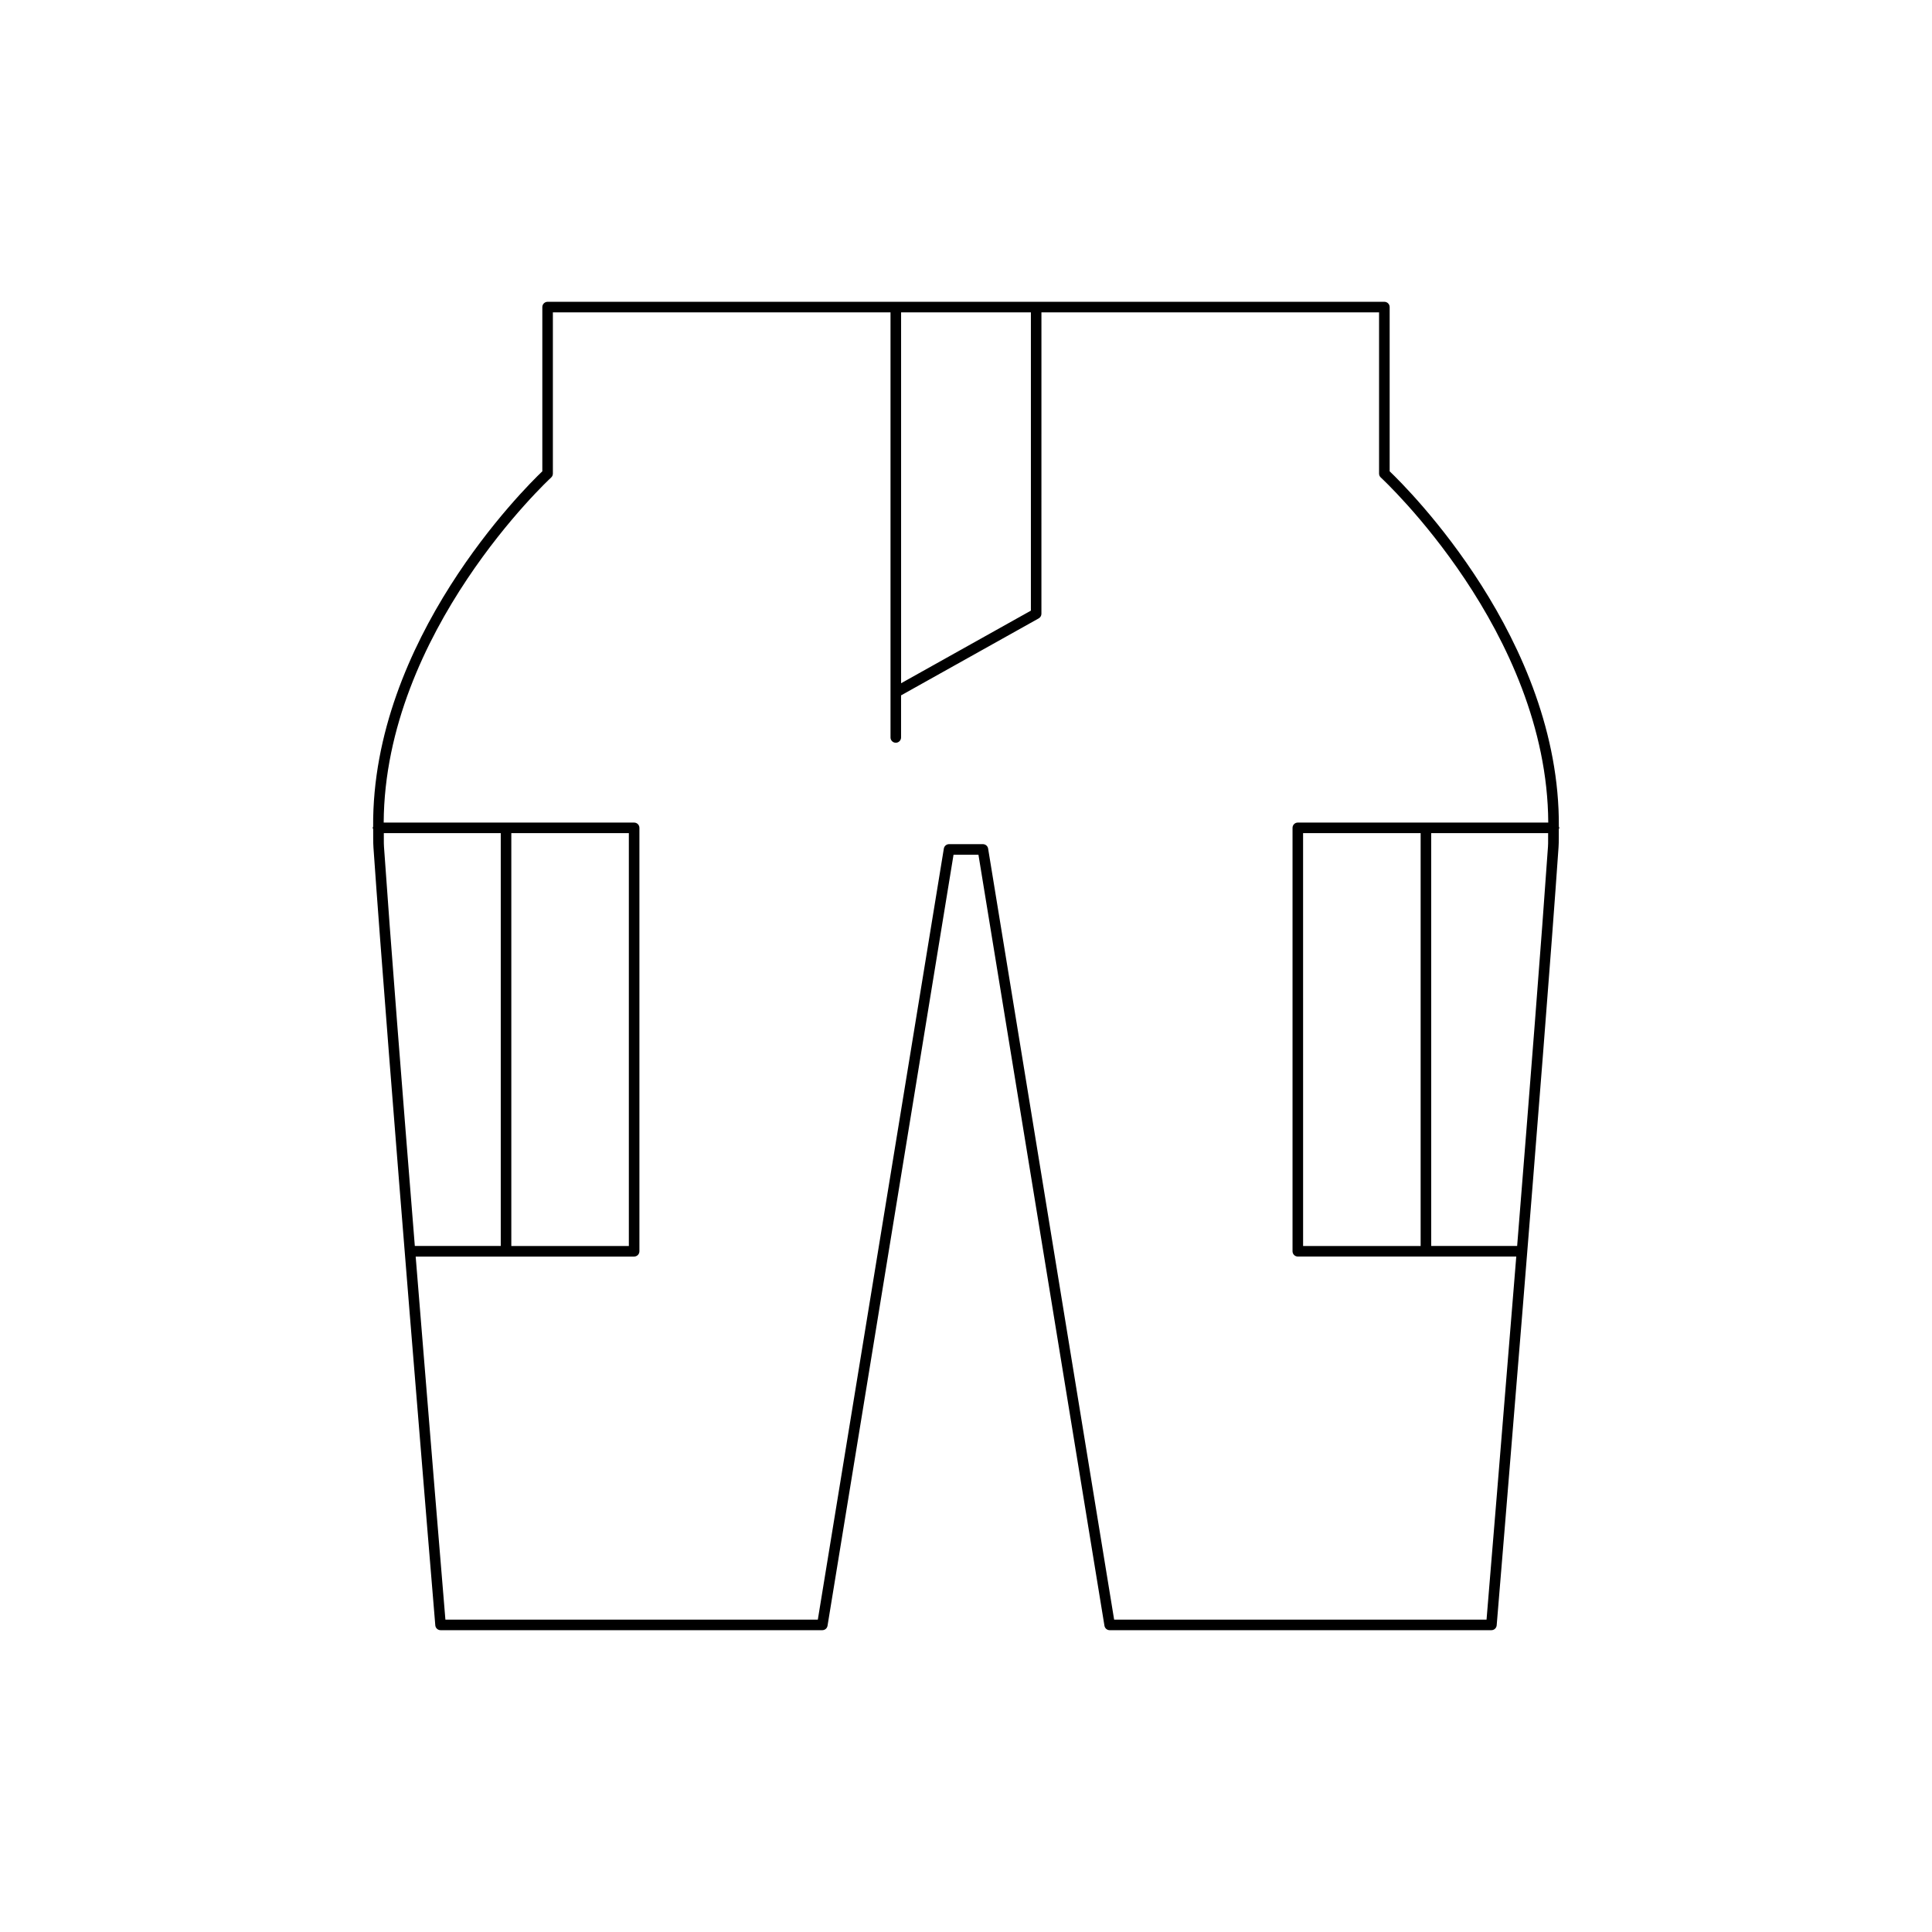 <?xml version="1.0" encoding="UTF-8"?>
<!-- Uploaded to: SVG Repo, www.svgrepo.com, Generator: SVG Repo Mixer Tools -->
<svg fill="#000000" width="800px" height="800px" version="1.1" viewBox="144 144 512 512" xmlns="http://www.w3.org/2000/svg">
 <path d="m510.87 223.98h-221.75c-0.773 0-1.398 0.625-1.398 1.398v43.523c-4.793 4.562-45.176 44.684-44.836 94.18-0.027 0.109-0.125 0.188-0.125 0.305 0 0.129 0.105 0.211 0.137 0.328 0.023 1.621-0.039 3.223 0.07 4.859 3.742 54.227 16.266 204.65 16.391 206.16 0.059 0.723 0.668 1.281 1.395 1.281h101.17c0.688 0 1.27-0.496 1.379-1.172l33.395-204.34h6.598l33.395 204.34c0.109 0.676 0.695 1.172 1.379 1.172h101.17c0.727 0 1.332-0.559 1.395-1.281 0.125-1.516 12.648-151.93 16.391-206.16 0.113-1.641 0.051-3.238 0.07-4.859 0.031-0.117 0.137-0.199 0.137-0.328 0-0.121-0.098-0.195-0.125-0.305 0.336-49.496-40.043-89.617-44.836-94.18v-43.523c0-0.773-0.625-1.398-1.398-1.398zm-128.07 2.797h34.395v79.051l-34.395 19.238zm-137.04 141.61c-0.082-1.215-0.012-2.394-0.043-3.598h30.988v109.41h-22.773c-3.223-40.004-6.539-82.105-8.172-105.81zm308.47 0c-1.637 23.707-4.949 65.809-8.172 105.81h-22.773l-0.004-109.41h30.988c-0.031 1.203 0.043 2.383-0.039 3.598zm0.074-6.398h-66.371c-0.773 0-1.398 0.625-1.398 1.398v112.21c0 0.773 0.625 1.398 1.398 1.398h57.895c-3.703 45.891-7.227 88.367-7.879 96.223l-98.691 0.004-33.395-204.34c-0.109-0.676-0.695-1.172-1.379-1.172h-8.977c-0.688 0-1.27 0.496-1.379 1.172l-33.395 204.34h-98.695c-0.652-7.856-4.18-50.336-7.879-96.223h57.895c0.773 0 1.398-0.625 1.398-1.398v-112.21c0-0.773-0.625-1.398-1.398-1.398h-66.371c0.266-50.559 43.918-91.023 44.375-91.445 0.293-0.266 0.461-0.641 0.461-1.035v-42.727h89.477v112.65c0 0.773 0.625 1.398 1.398 1.398 0.773 0 1.398-0.625 1.398-1.398v-11.156l36.48-20.402c0.441-0.25 0.715-0.715 0.715-1.223l0.004-79.875h89.477v42.727c0 0.395 0.168 0.77 0.461 1.035 0.457 0.422 44.113 40.859 44.375 91.445zm-33.82 2.801v109.41h-31.148l-0.004-109.41zm-240.98 109.41v-109.41h31.148v109.41z"/>
</svg>